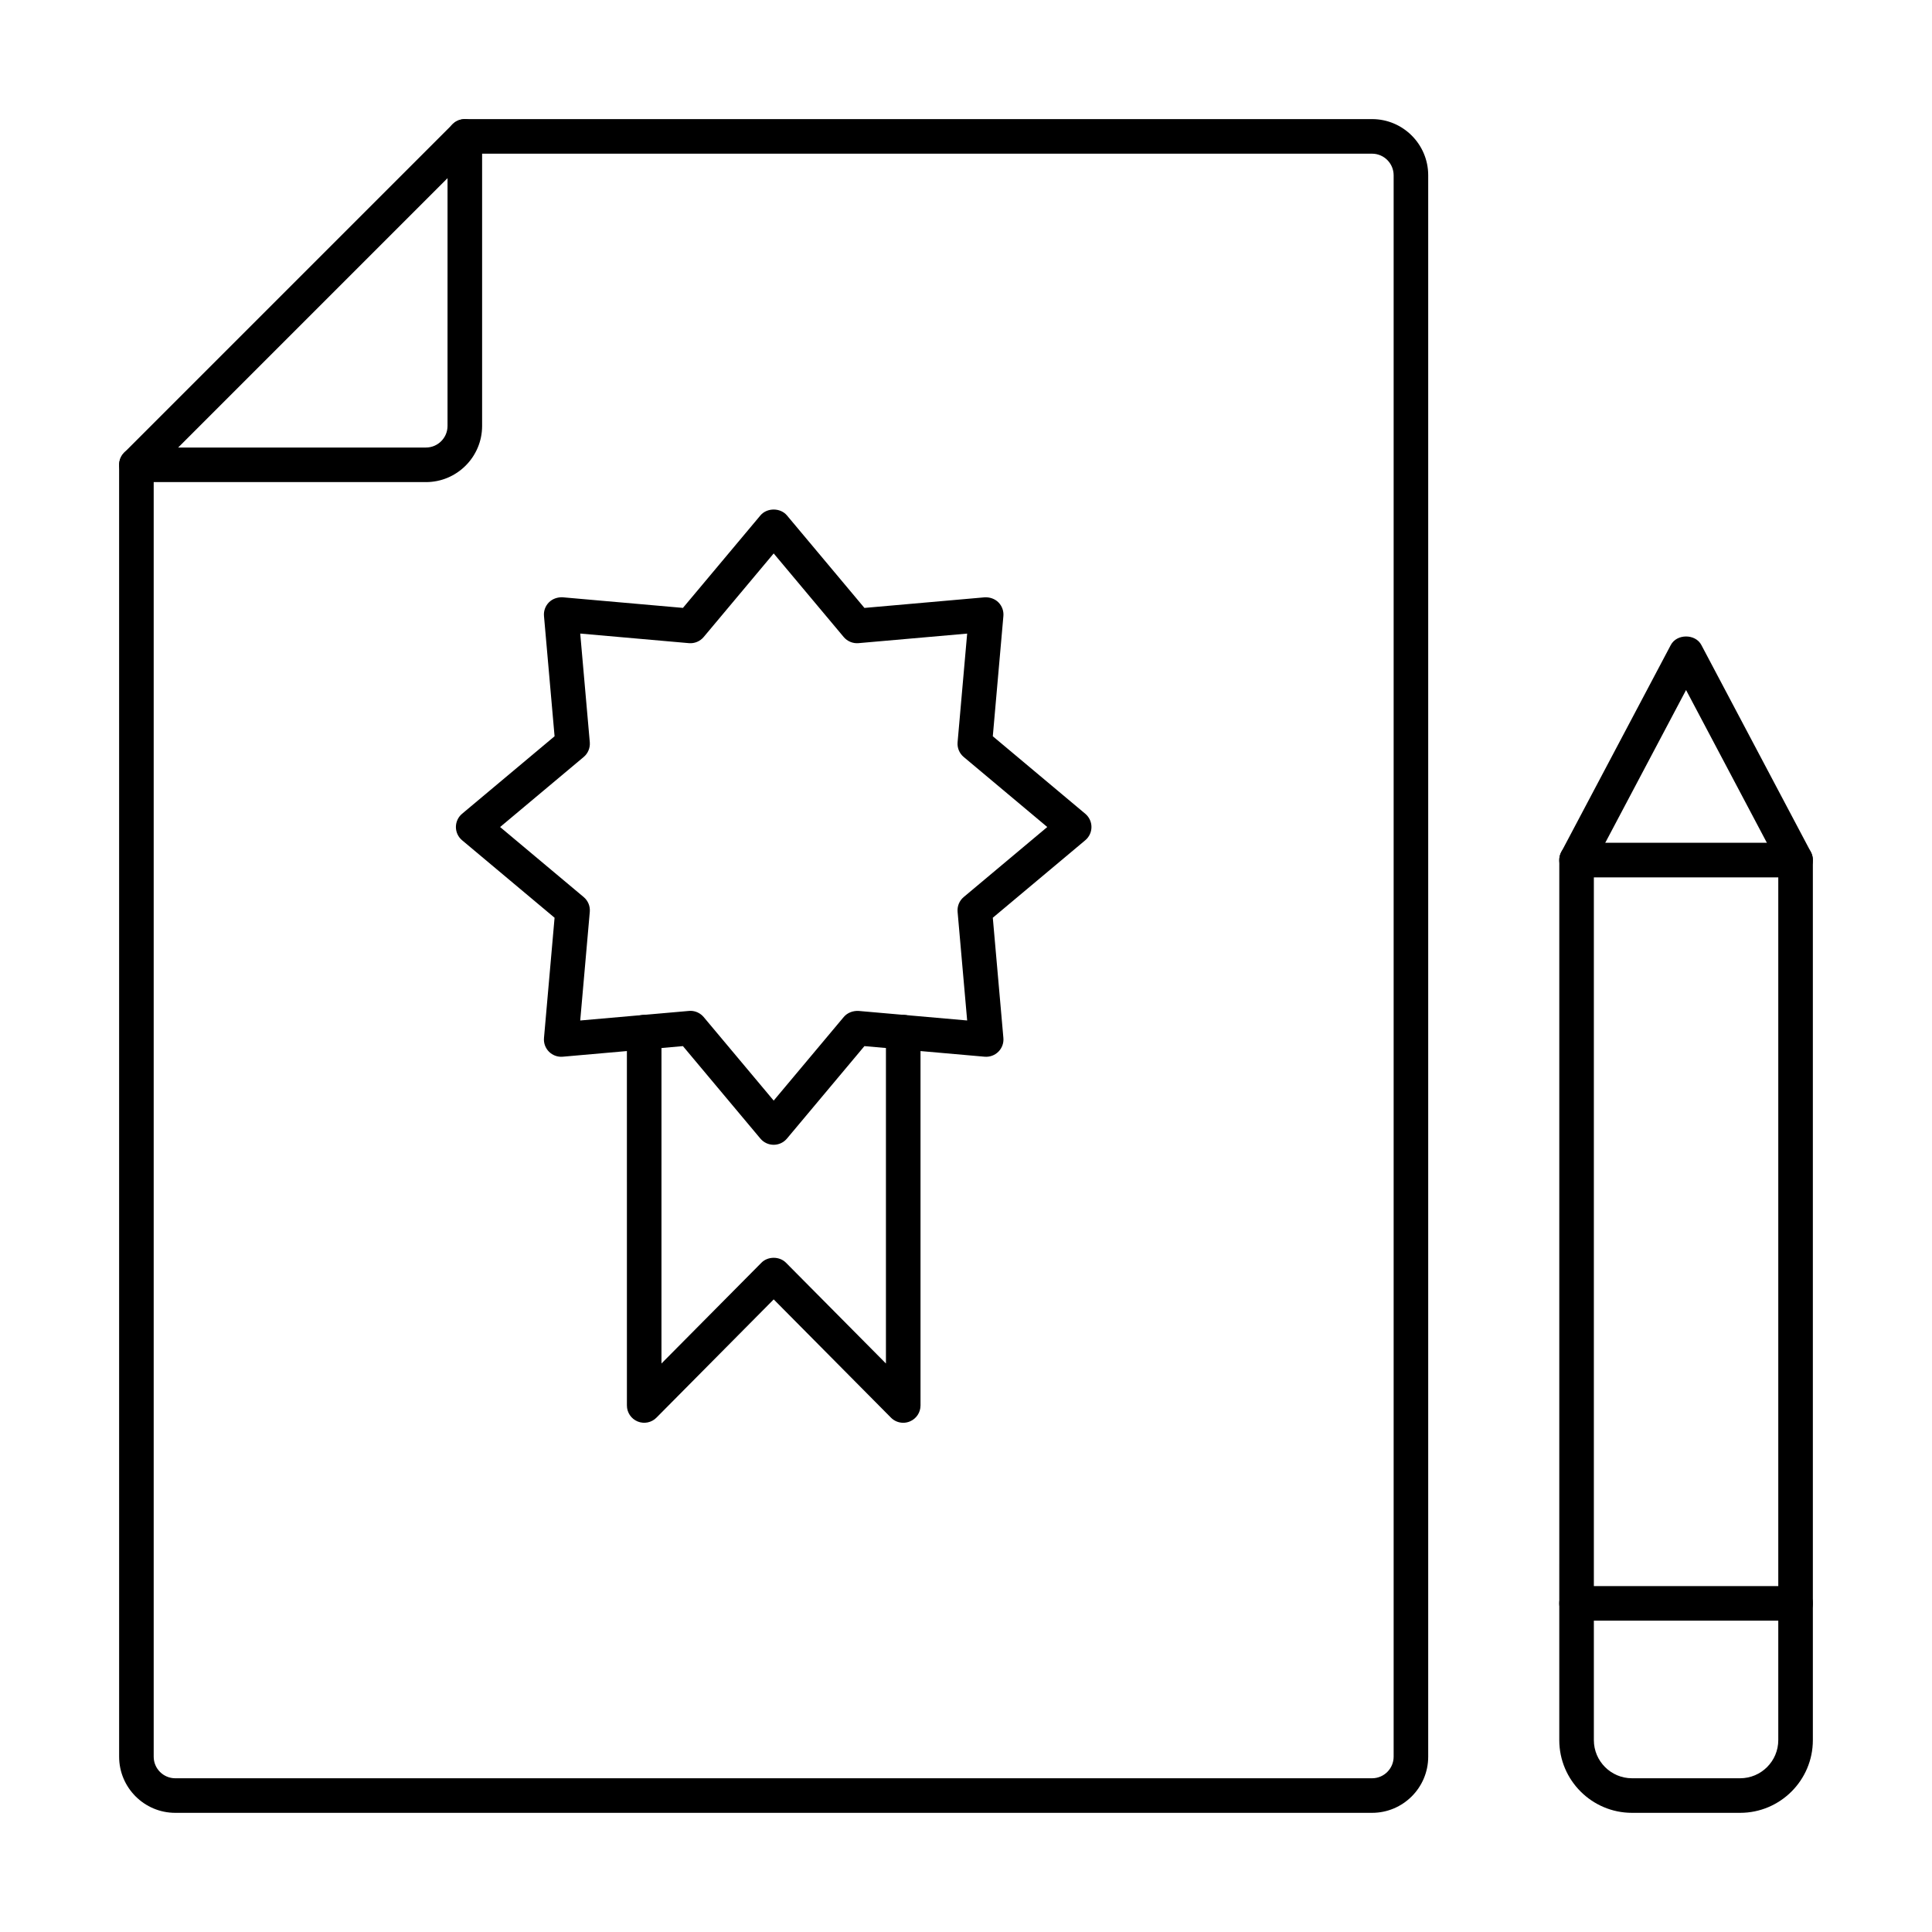 <?xml version="1.0" encoding="UTF-8"?>
<!-- Uploaded to: ICON Repo, www.svgrepo.com, Generator: ICON Repo Mixer Tools -->
<svg fill="#000000" width="800px" height="800px" version="1.1" viewBox="144 144 512 512" xmlns="http://www.w3.org/2000/svg">
 <g>
  <path d="m507.61 624.42h-317.16c-8.207 0-14.879-6.672-14.879-14.875l-0.004-342.37c0-2.531 2.047-4.582 4.582-4.582 2.531 0 4.582 2.047 4.582 4.582v342.37c-0.004 3.148 2.562 5.715 5.719 5.715h317.16c3.152 0 5.719-2.566 5.719-5.715v-419.09c0-3.156-2.566-5.727-5.719-5.727h-240.44c-2.531 0-4.582-2.047-4.582-4.582 0-2.531 2.047-4.582 4.582-4.582h240.44c8.207 0 14.879 6.672 14.879 14.887v419.09c0 8.207-6.672 14.879-14.879 14.879z"/>
  <path d="m256.88 271.76h-76.719c-1.852 0-3.523-1.117-4.231-2.828-0.711-1.707-0.316-3.684 0.992-4.992l87.023-87.023c1.309-1.316 3.281-1.699 4.992-0.992 1.715 0.707 2.828 2.379 2.828 4.231v76.727c-0.004 8.203-6.68 14.879-14.887 14.879zm-65.664-9.16h65.664c3.152 0 5.719-2.566 5.719-5.715l0.004-65.672z"/>
  <path d="m349.03 447.38c-1.355 0-2.641-0.598-3.512-1.637l-20.535-24.512-31.855 2.809c-1.344 0.117-2.684-0.367-3.641-1.324s-1.445-2.289-1.324-3.641l2.805-31.863-24.512-20.539c-1.039-0.867-1.637-2.156-1.637-3.508 0-1.352 0.598-2.641 1.637-3.508l24.512-20.539-2.805-31.863c-0.121-1.352 0.367-2.684 1.324-3.641 0.957-0.949 2.301-1.387 3.641-1.324l31.859 2.809 20.535-24.512c1.746-2.074 5.277-2.074 7.023 0l20.539 24.52 31.859-2.809c1.348-0.07 2.684 0.375 3.641 1.324 0.957 0.957 1.445 2.289 1.324 3.641l-2.805 31.855 24.508 20.539c1.039 0.867 1.637 2.156 1.637 3.508 0 1.352-0.598 2.641-1.637 3.508l-24.508 20.539 2.805 31.863c0.121 1.352-0.367 2.684-1.324 3.641-0.961 0.957-2.297 1.441-3.644 1.324l-31.859-2.809-20.539 24.512c-0.871 1.039-2.156 1.637-3.512 1.637zm-22.066-35.496c1.348 0 2.633 0.598 3.512 1.637l18.559 22.148 18.562-22.148c0.965-1.145 2.445-1.684 3.914-1.617l28.797 2.531-2.535-28.797c-0.129-1.492 0.473-2.953 1.617-3.91l22.148-18.562-22.148-18.562c-1.145-0.957-1.75-2.414-1.617-3.91l2.535-28.785-28.797 2.531c-1.469 0.133-2.949-0.473-3.914-1.617l-18.562-22.156-18.559 22.156c-0.961 1.145-2.43 1.754-3.914 1.617l-28.797-2.539 2.535 28.797c0.129 1.492-0.473 2.953-1.617 3.91l-22.152 18.562 22.152 18.562c1.145 0.957 1.75 2.414 1.617 3.91l-2.535 28.797 28.797-2.531c0.133-0.016 0.266-0.023 0.402-0.023z"/>
  <path d="m383.36 521.05c-1.199 0-2.375-0.473-3.25-1.359l-31.07-31.336-31.07 31.336c-1.305 1.324-3.277 1.719-4.996 1.012s-2.836-2.379-2.836-4.231l-0.004-98.93c0-2.531 2.047-4.582 4.582-4.582 2.531 0 4.582 2.047 4.582 4.582l-0.004 87.801 26.492-26.711c1.719-1.734 4.785-1.734 6.504 0l26.492 26.711v-87.801c0-2.531 2.047-4.582 4.582-4.582 2.531 0 4.582 2.047 4.582 4.582v98.93c0 1.852-1.117 3.523-2.836 4.231-0.57 0.234-1.164 0.348-1.75 0.348z"/>
  <path d="m605.15 624.42h-28.652c-10.629 0-19.273-8.641-19.273-19.27l0.004-233.23c0-0.742 0.184-1.484 0.531-2.137l29.02-54.855c1.582-3.004 6.512-3.004 8.094 0l29.02 54.855c0.348 0.652 0.531 1.395 0.531 2.137v233.23c0 10.629-8.645 19.27-19.273 19.27zm-38.762-251.36v232.09c0 5.574 4.535 10.109 10.109 10.109h28.652c5.578 0 10.113-4.535 10.113-10.109v-232.09l-24.438-46.195z"/>
  <path d="m619.84 573.49h-58.039c-2.531 0-4.582-2.047-4.582-4.582 0-2.531 2.047-4.582 4.582-4.582h58.039c2.531 0 4.582 2.047 4.582 4.582-0.004 2.531-2.051 4.582-4.582 4.582z"/>
  <path d="m619.84 376.51h-58.039c-2.531 0-4.582-2.047-4.582-4.582 0-2.531 2.047-4.582 4.582-4.582h58.039c2.531 0 4.582 2.047 4.582 4.582-0.004 2.535-2.051 4.582-4.582 4.582z"/>
 </g>
</svg>
